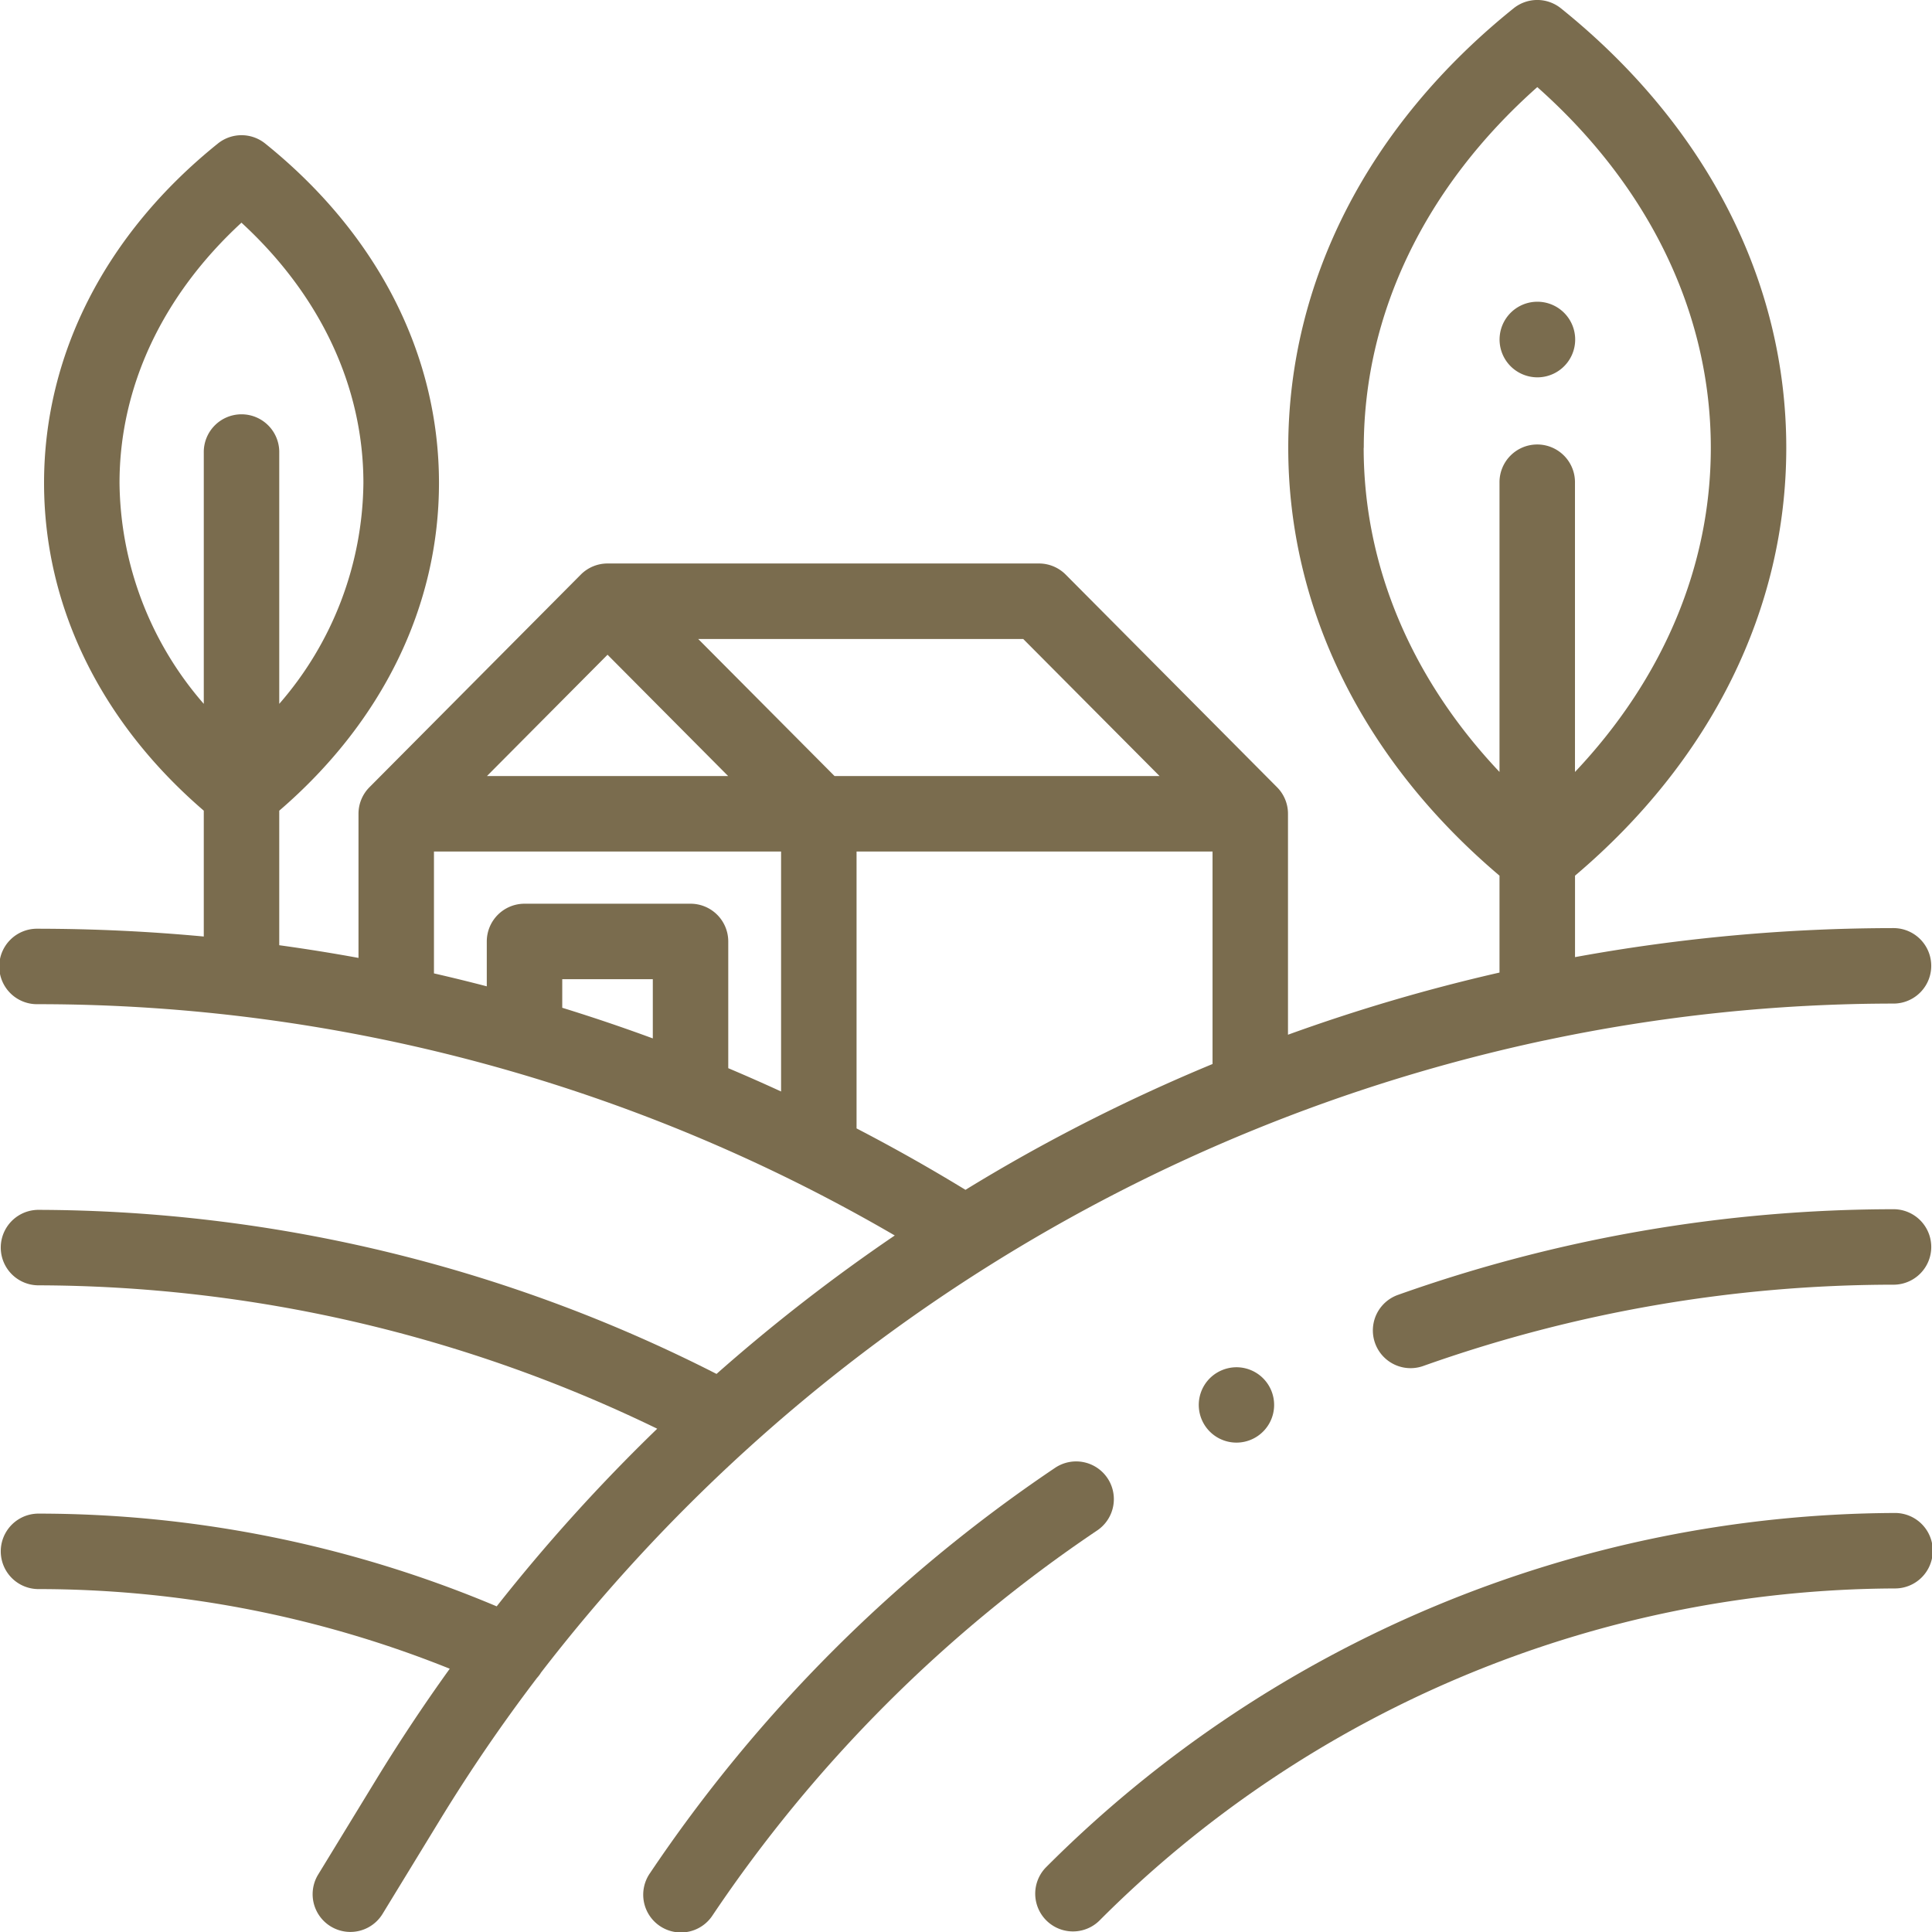 <svg xmlns="http://www.w3.org/2000/svg" width="125.164" height="125.163" viewBox="0 0 125.164 125.163">
  <g id="sols" transform="translate(0)">
    <path id="Tracé_190" data-name="Tracé 190" d="M329.886,400.957a78.115,78.115,0,0,0-54.977,22.976,2.445,2.445,0,0,0,3.466,3.448,73.193,73.193,0,0,1,51.51-21.535,2.445,2.445,0,1,0,0-4.889Zm0,0" transform="translate(-207.166 -302.939)" fill="#7a6c4e"/>
    <path id="Tracé_191" data-name="Tracé 191" d="M200.593,388.368a2.443,2.443,0,0,0-3.394-.657,96.49,96.49,0,0,0-26.241,26.258,2.445,2.445,0,1,0,4.059,2.726,91.6,91.6,0,0,1,24.919-24.934,2.445,2.445,0,0,0,.657-3.394Zm0,0" transform="translate(-128.851 -292.614)" fill="#7a6c4e"/>
    <path id="Tracé_192" data-name="Tracé 192" d="M397.595,320.457a96.142,96.142,0,0,0-32.151,5.549,2.444,2.444,0,1,0,1.631,4.608,91.27,91.27,0,0,1,30.52-5.268,2.445,2.445,0,0,0,0-4.889Zm0,0" transform="translate(-274.875 -242.118)" fill="#7a6c4e"/>
    <path id="Tracé_193" data-name="Tracé 193" d="M35.024,108.389A111.421,111.421,0,0,1,100.077,67.4l.013,0a108.955,108.955,0,0,1,22.627-2.383,2.445,2.445,0,0,0,0-4.889,115.036,115.036,0,0,0-20.682,1.88V56.731c8.836-7.48,13.686-17.281,13.686-27.719,0-10.792-5.184-20.9-14.6-28.473a2.446,2.446,0,0,0-3.064,0c-9.414,7.57-14.6,17.681-14.6,28.473,0,10.437,4.851,20.239,13.686,27.719v6.277A115.75,115.75,0,0,0,83.44,67.035V52.722A2.436,2.436,0,0,0,82.73,51h0L69.04,37.227a2.447,2.447,0,0,0-1.734-.721H39.357a2.445,2.445,0,0,0-1.733.721L23.934,51h0a2.437,2.437,0,0,0-.711,1.724v9.335q-2.555-.468-5.134-.822V52.521c6.682-5.748,10.348-13.244,10.348-21.23,0-8.343-4-16.152-11.26-21.992a2.445,2.445,0,0,0-3.063,0C6.851,15.138,2.852,22.948,2.852,31.291c0,7.985,3.666,15.481,10.348,21.229v8.153q-5.347-.5-10.756-.505a2.445,2.445,0,1,0,0,4.889A110.259,110.259,0,0,1,57.965,80.041,115.4,115.4,0,0,0,46.418,89.01,97.257,97.257,0,0,0,2.443,78.381a2.445,2.445,0,0,0,0,4.889,92.289,92.289,0,0,1,40.133,9.29,115.535,115.535,0,0,0-10.4,11.508A76.47,76.47,0,0,0,2.443,98.06a2.445,2.445,0,0,0,0,4.889,71.545,71.545,0,0,1,26.692,5.16q-2.534,3.521-4.8,7.234l-3.725,6.1a2.444,2.444,0,1,0,4.173,2.547l3.725-6.1a108.528,108.528,0,0,1,6.279-9.185,2.314,2.314,0,0,0,.242-.315ZM88.35,29.013c0-8.689,3.975-16.919,11.241-23.369,7.266,6.45,11.241,14.68,11.241,23.369,0,7.657-3.09,14.959-8.8,21V31.291a2.445,2.445,0,1,0-4.889,0v18.72c-5.708-6.04-8.8-13.342-8.8-21ZM7.741,31.291c0-6.236,2.791-12.158,7.9-16.864,5.112,4.7,7.9,10.628,7.9,16.864A22.1,22.1,0,0,1,18.089,45.6V29.336a2.445,2.445,0,1,0-4.889,0V45.6A22.1,22.1,0,0,1,7.741,31.291ZM75.12,50.277H54.064L45.234,41.4H66.29ZM39.357,42.418l7.813,7.859H31.545ZM28.112,55.166H50.6V70.713q-1.7-.782-3.422-1.51v-8.21a2.445,2.445,0,0,0-2.445-2.445H33.979a2.446,2.446,0,0,0-2.445,2.445V63.9q-1.7-.444-3.422-.838ZM42.29,67.274q-2.908-1.071-5.867-1.985V63.437H42.29Zm13.2,5.831V55.166H78.552V68.933a114.737,114.737,0,0,0-12.246,5.942q-1.9,1.067-3.76,2.209-3.466-2.117-7.056-3.979Zm0,0" transform="translate(0.002 -0.001)" fill="#7a6c4e"/>
    <path id="Tracé_194" data-name="Tracé 194" d="M399.843,84.889a2.449,2.449,0,1,0-1.727-.717A2.461,2.461,0,0,0,399.843,84.889Zm0,0" transform="translate(-300.249 -60.443)" fill="#7a6c4e"/>
    <path id="Tracé_195" data-name="Tracé 195" d="M318.385,363.054a2.441,2.441,0,1,0,1.728-.717A2.466,2.466,0,0,0,318.385,363.054Zm0,0" transform="translate(-240.01 -273.76)" fill="#7a6c4e"/>
  </g>
</svg>
